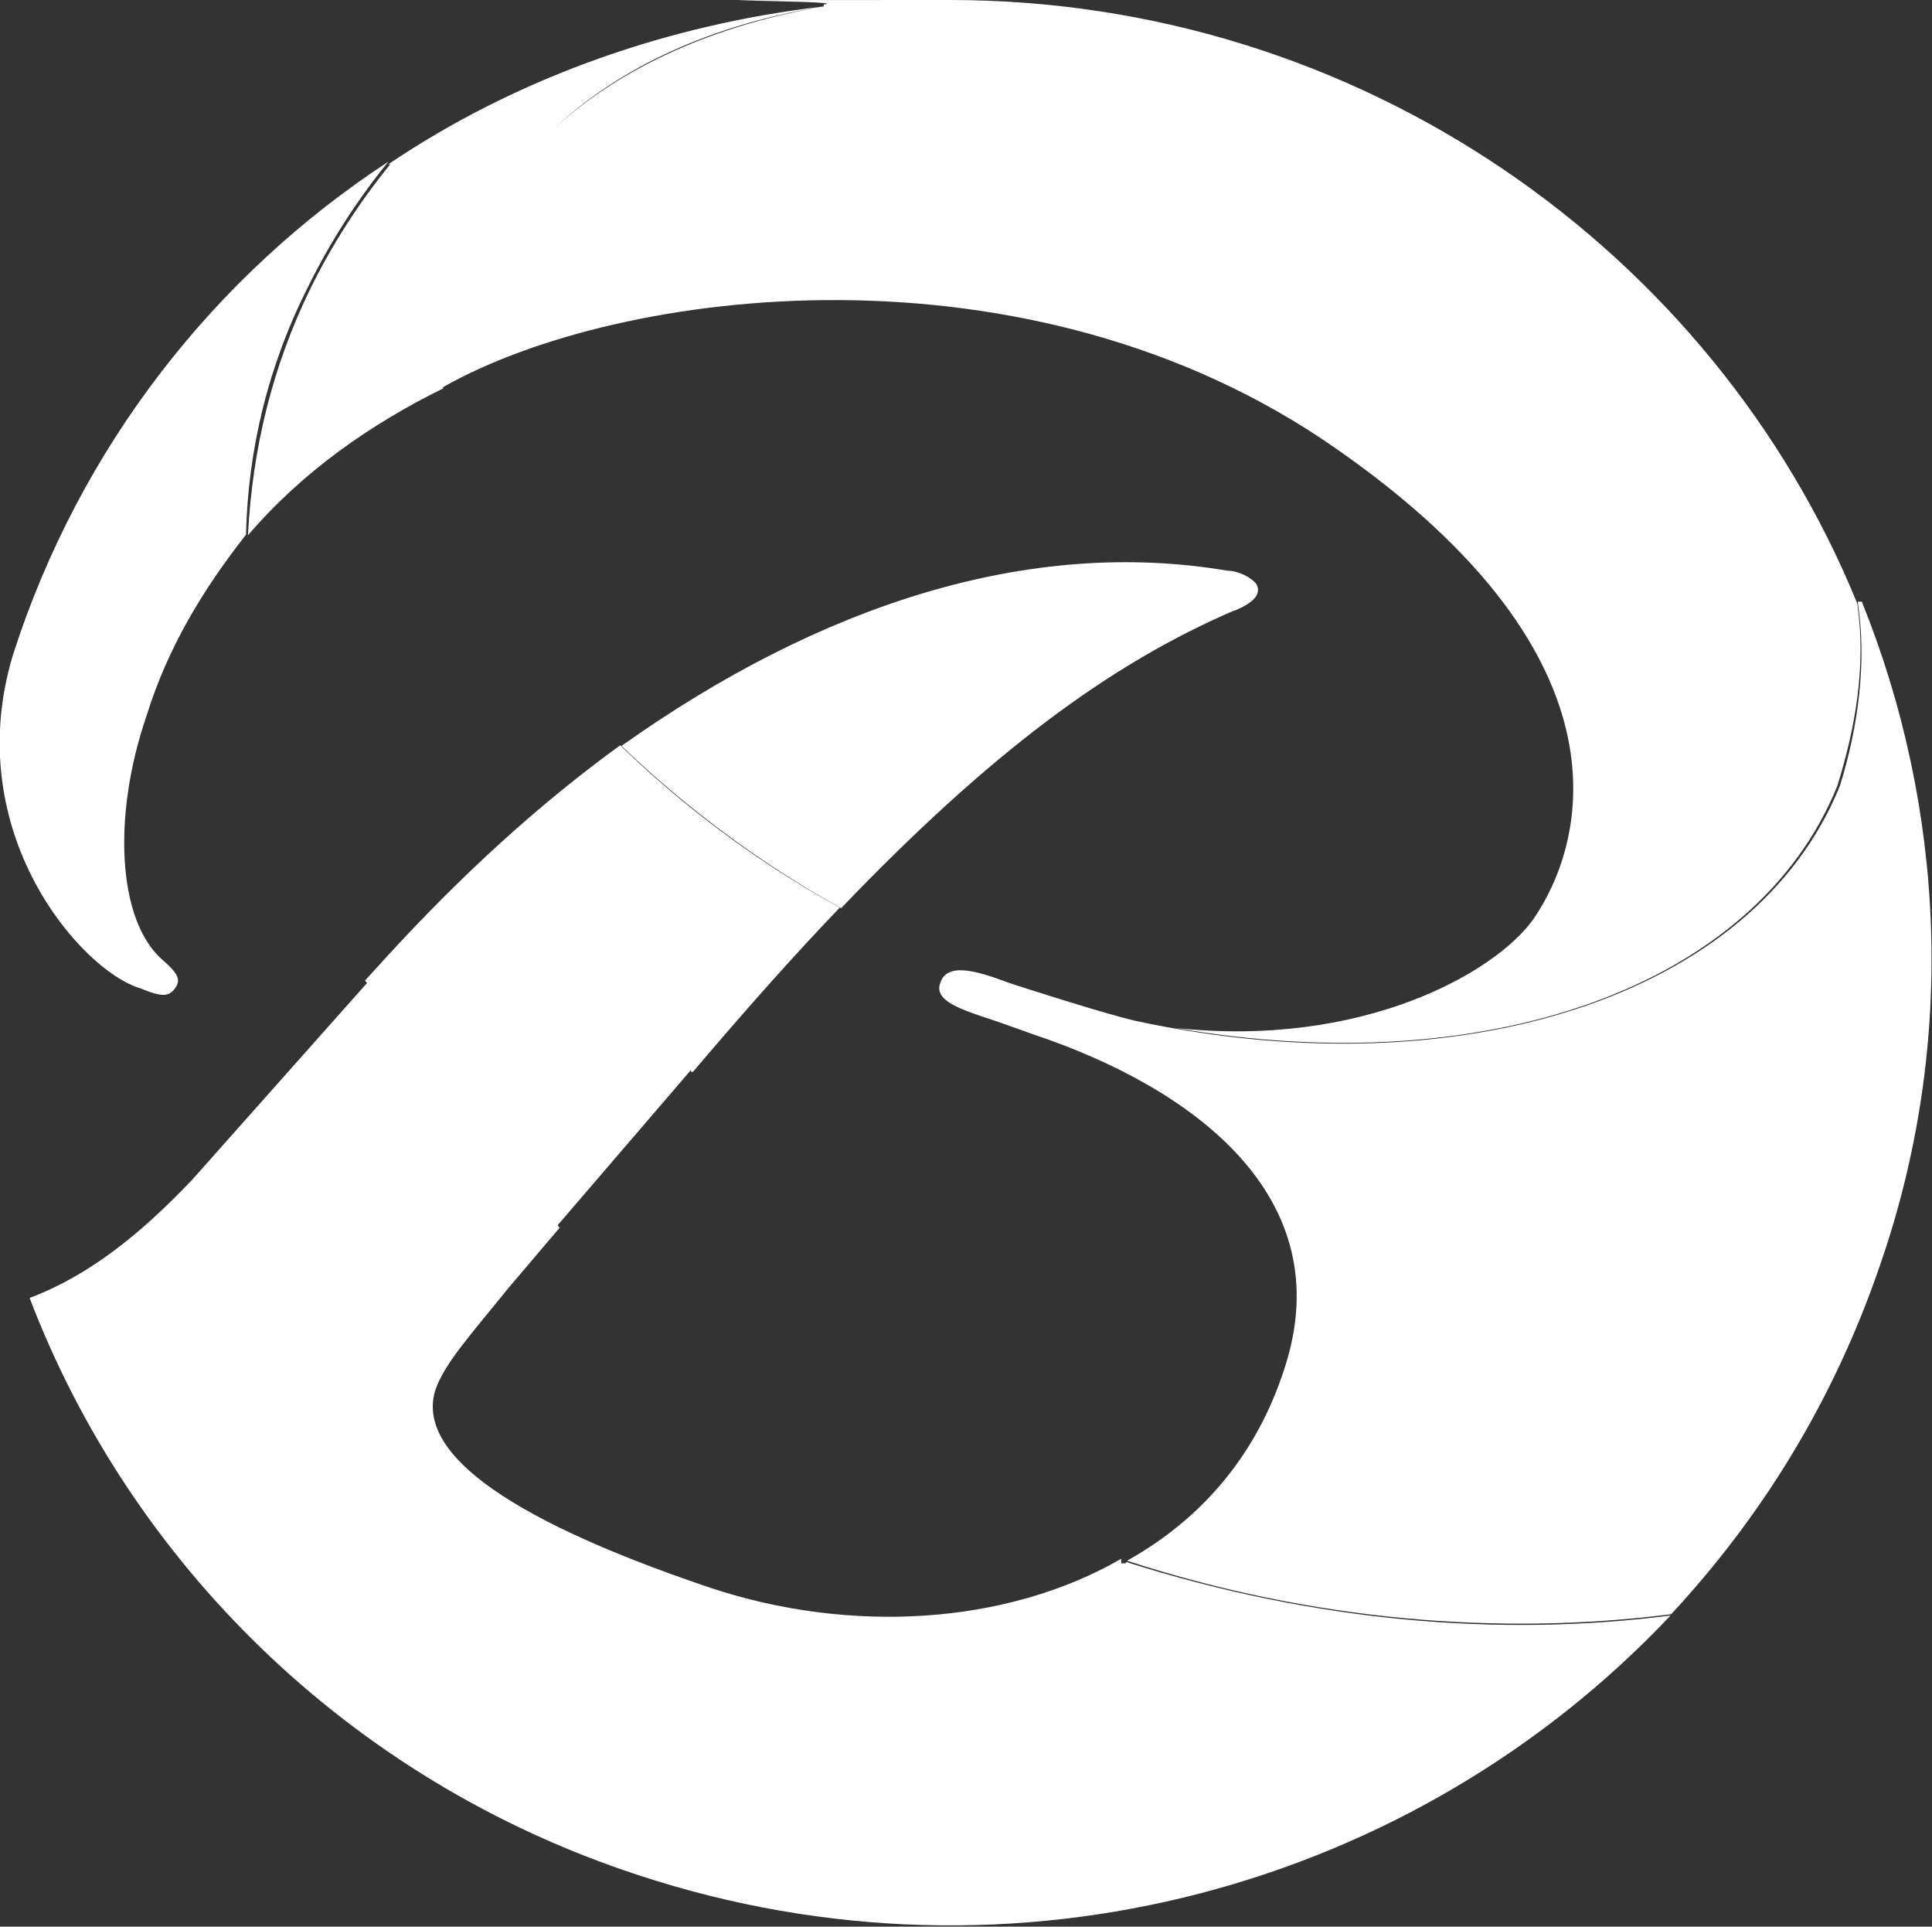 <?xml version="1.0" encoding="UTF-8"?>
<svg id="Ebene_1" xmlns="http://www.w3.org/2000/svg" version="1.1" viewBox="0 0 300 299.1">
  <rect x="0" y="0" width="300" height="299.1" fill="#333333" stroke="none"/>
  <!-- Generator: Adobe Illustrator 29.6.1, SVG Export Plug-In . SVG Version: 2.1.1 Build 9)  -->
  <defs>
    <style>
      .st0 {
        fill: #fff;
      }
    </style>
  </defs>
  <path class="st0" d="M191.7,94.8c3.4-1.4,4.1-2.8,3.4-4.1-.7-1-2.8-2.1-4.5-2.1-30.7-5.2-63.1,5.2-94.1,27.2,9.7,9.3,21,17.9,34.1,25.2,23.1-24.1,41.7-37.9,61-46.2Z"/>
  <path class="st0" d="M21.7,153.4c3.4,1.4,4.5,1.4,5.5,0,1-1.4.3-2.4-2.1-4.5-6.9-6.2-7.6-22.4-2.4-37.6,3.4-11,9-20,15.5-28.3.3-13.1,3.4-26.2,9.7-38.6,3.4-6.9,7.6-13.4,12.4-19.3C33.4,42.7,12.4,69.3,2,101.7c-8.3,27.6,10.7,49,19.7,51.7Z"/>
  <path class="st0" d="M174.8,242.7h-.7v-.7c-17.9,10.3-42.1,11.7-63.8,4.5-33.8-11.4-45.5-21.7-42.7-30.7,1.4-4.1,5.5-8.6,11.4-15.9l7.9-9.3c-.1-.1-.2-.2-.3-.4l20.7-24.1v.3h.3c7.9-9.3,15.5-17.9,22.8-25.5-13.1-7.2-24.5-15.9-34.1-25.2-12.8,9.3-24.8,20.3-36.5,33.1l-3.1,3.4c0,.1.2.3.3.4l-27.2,30.6c-7.9,8.3-15.9,14.8-25.2,18.3,15.5,40.7,49.3,74.8,94.5,89.6,58.6,19.3,120.7,1.7,160.3-40.3-26.5,3.4-55.2,1-84.5-8.3Z"/>
  <path class="st0" d="M147.5,0C83.7,0,134.1,0,127.9.7v.3c-16.8,2.9-31.4,9.3-41.9,19C96.4,10.2,111,3.7,127.9,1c-24.1,2.8-47.6,11-67.6,24.5h.3c-4.8,5.9-9,12.4-12.4,19.3-5.9,12.1-9,24.8-9.7,38.3,8.6-10,19-17.2,30.3-22.8,0,0,0-.1,0-.2,27.1-15.4,90.9-23.8,138.6,9.5,47.6,33.1,38.3,62.1,30.7,73.1-5.9,8.3-26.5,20-55.5,16.9,47.9,8.3,90-6.2,102.7-37.6,2.8-9,4.5-18.6,3.1-28.3C266.1,39,211.3,0,147.5,0Z"/>
  <path class="st0" d="M289.2,93.4h-.7v.3c1.4,9.3,0,19.3-2.8,28.3-13.4,33.1-59.6,47.2-109.3,36.5-4.5-1-17.6-5.2-19.7-5.9-5.5-2.1-9.7-3.1-10.7,0-1,2.8,3.1,4.1,8.6,5.9l5.9,2.1c24.8,8.3,47.6,25.2,39,51.7-4.5,14.1-13.4,23.8-24.5,30,28.6,9.3,57.9,11.7,84.5,8.3,14.1-15.2,25.2-33.1,32.4-54.1,12.1-34.8,10-71.4-2.8-103.1Z"/>
</svg>